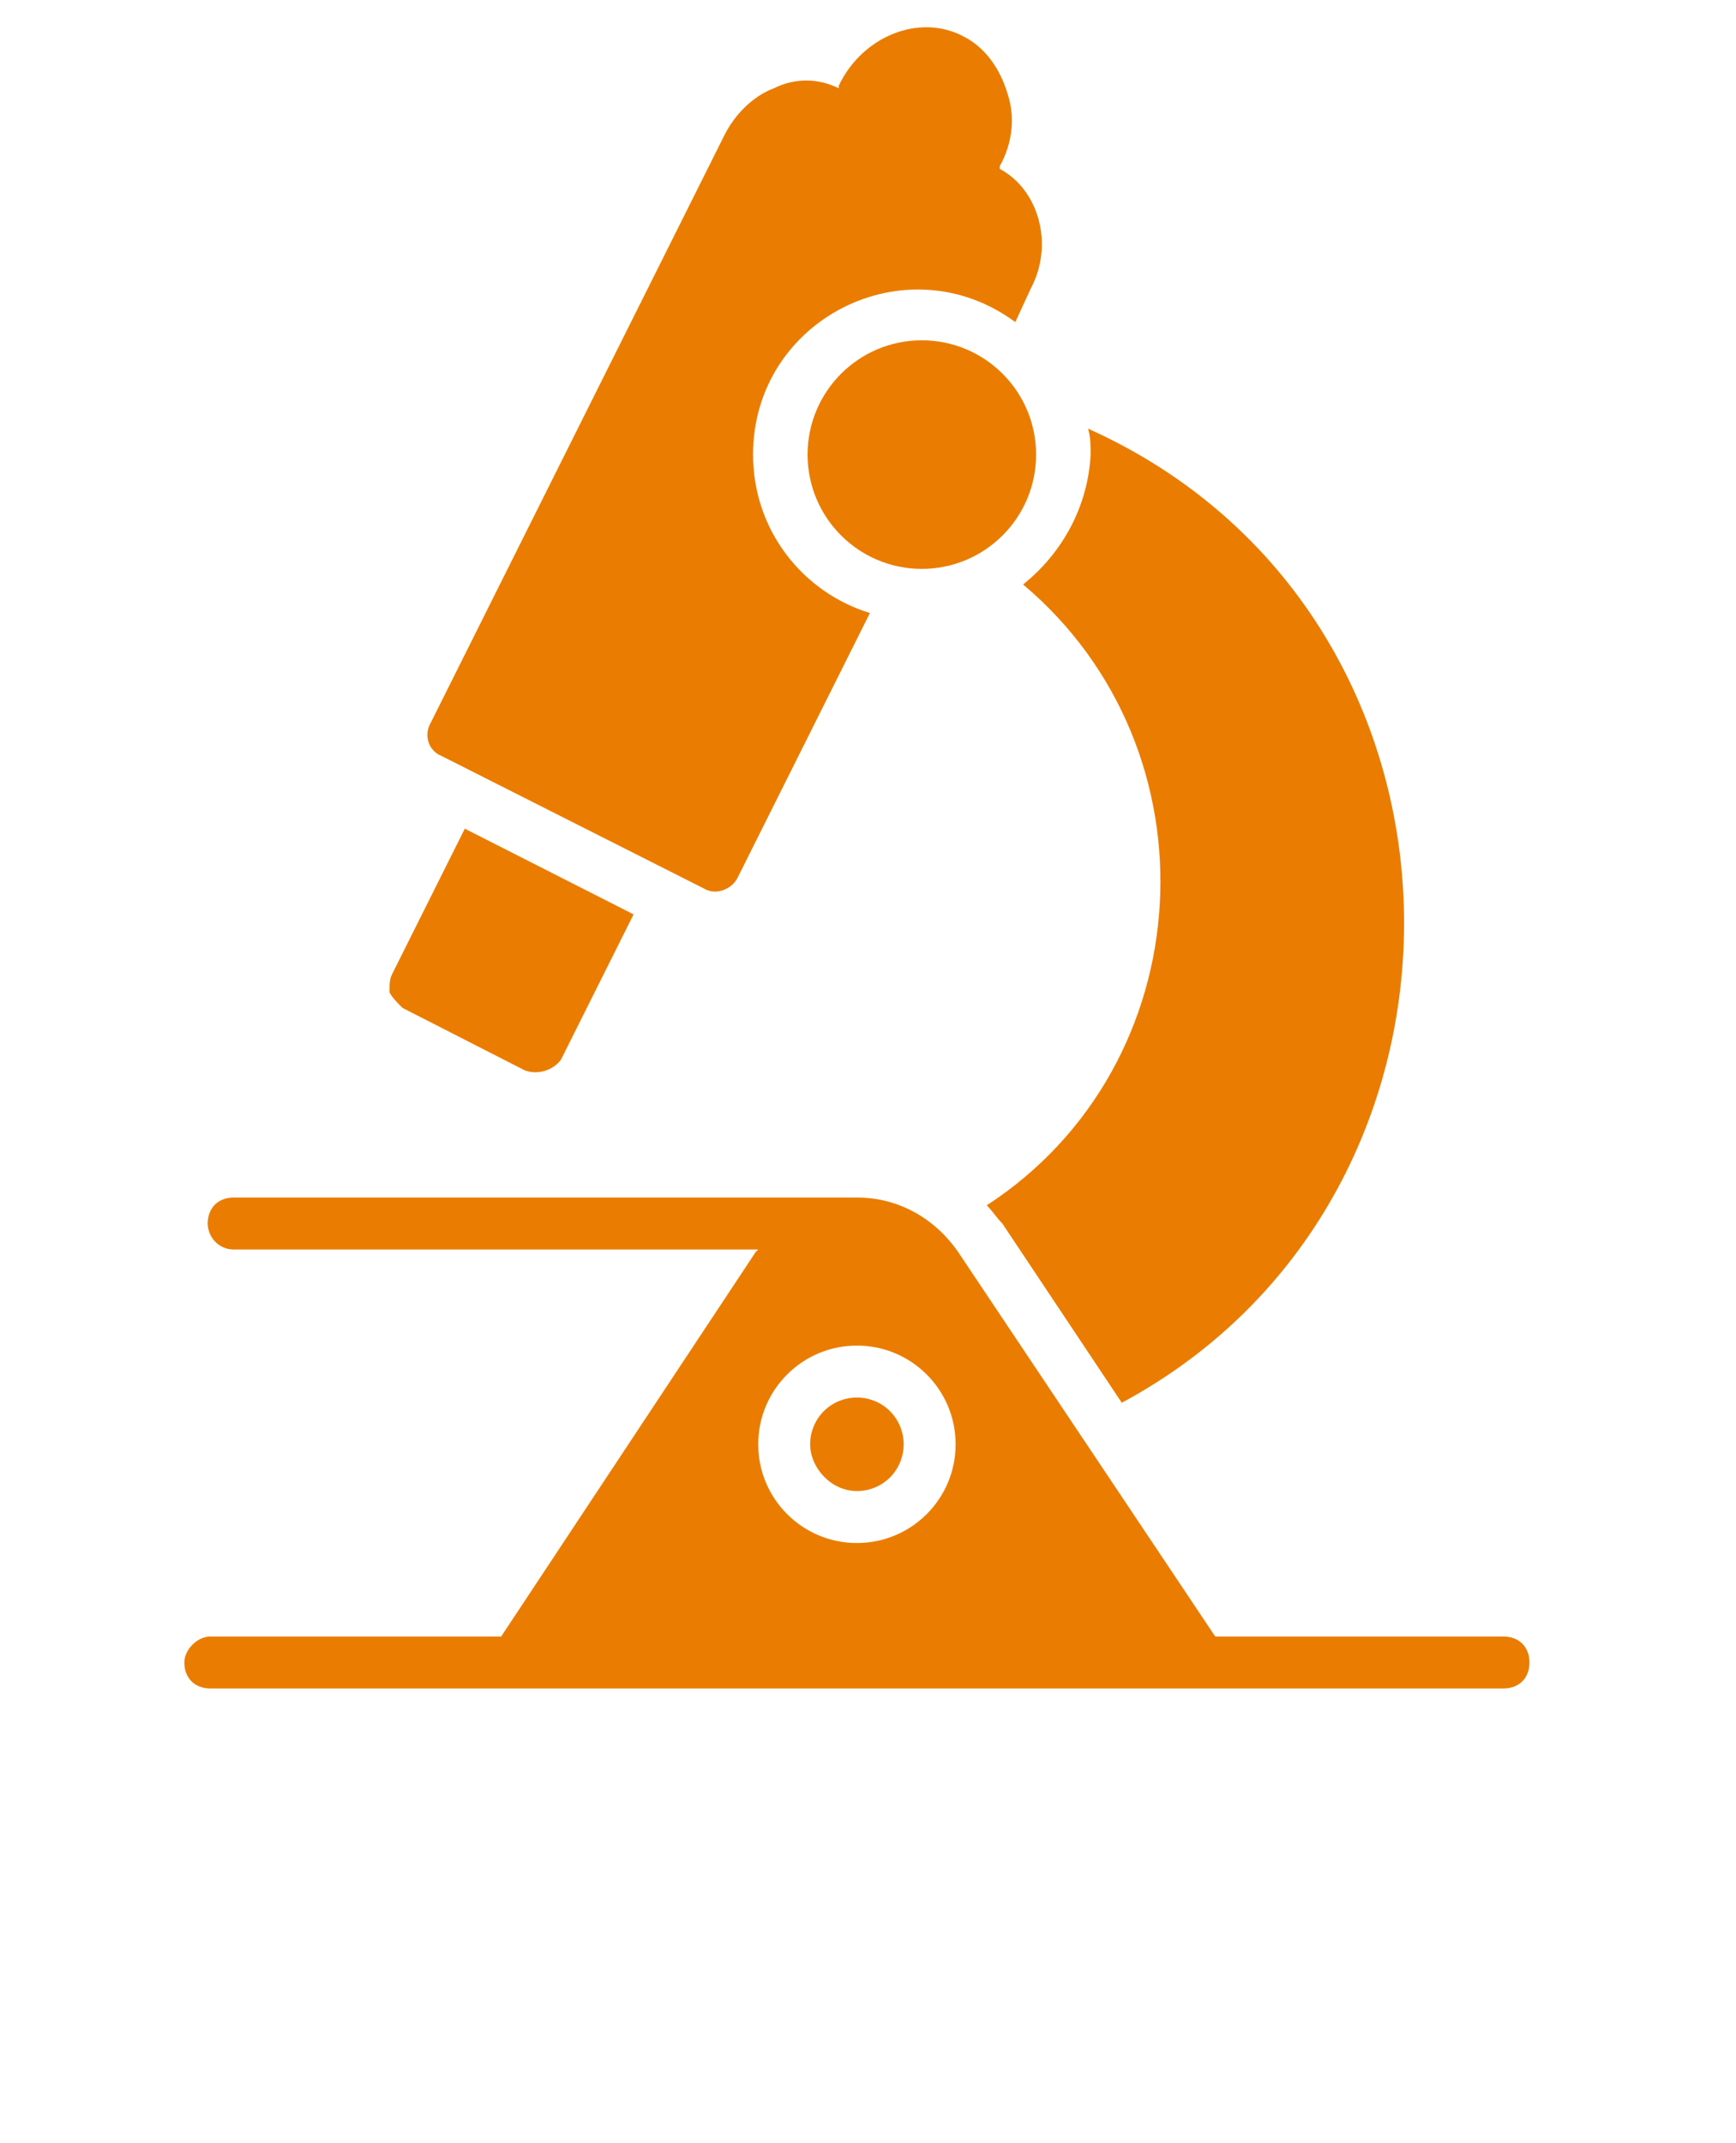 <?xml version="1.0" encoding="UTF-8"?> <svg xmlns="http://www.w3.org/2000/svg" width="47" height="58" viewBox="0 0 47 58" fill="none"> <path d="M27.699 15.818C33.042 20.318 32.55 28.824 26.715 32.621C26.856 32.761 26.996 32.972 27.137 33.113L30.371 37.964C40.846 32.339 40.565 16.591 29.457 11.6C29.527 11.811 29.527 12.092 29.527 12.303C29.457 13.709 28.754 14.975 27.699 15.818Z" fill="#EA7D01"></path> <path d="M11.951 20.458L19.052 24.044C19.404 24.255 19.825 24.044 19.966 23.762L23.552 16.591C21.724 16.029 20.388 14.342 20.388 12.303C20.388 8.647 24.536 6.538 27.488 8.718L27.91 7.804C28.543 6.608 28.121 5.132 27.067 4.57V4.499C27.418 3.867 27.488 3.164 27.277 2.531C27.067 1.828 26.645 1.265 26.082 0.984C24.887 0.352 23.341 0.984 22.708 2.32V2.39C22.145 2.109 21.513 2.109 20.95 2.39C20.388 2.601 19.896 3.093 19.614 3.656L11.67 19.544C11.459 19.896 11.6 20.318 11.951 20.458Z" fill="#EA7D01"></path> <path d="M10.897 27.278L14.201 28.965C14.553 29.105 14.975 28.965 15.185 28.684L17.154 24.747L12.584 22.427L10.616 26.364C10.545 26.504 10.545 26.645 10.545 26.856C10.616 26.996 10.756 27.137 10.897 27.278Z" fill="#EA7D01"></path> <path d="M23.2 40.354C23.903 40.354 24.465 39.791 24.465 39.089C24.465 38.386 23.903 37.823 23.2 37.823C22.497 37.823 21.934 38.386 21.934 39.089C21.934 39.721 22.497 40.354 23.2 40.354Z" fill="#EA7D01"></path> <path d="M40.705 44.291H32.902L25.942 33.886C25.309 32.972 24.325 32.41 23.2 32.41H6.327C5.905 32.41 5.624 32.691 5.624 33.113C5.624 33.464 5.905 33.816 6.327 33.816H20.528C20.528 33.816 20.528 33.816 20.458 33.886L13.568 44.291H5.694C5.343 44.291 4.991 44.642 4.991 44.994C4.991 45.416 5.273 45.697 5.694 45.697C12.865 45.697 33.464 45.697 40.705 45.697C41.127 45.697 41.408 45.416 41.408 44.994C41.408 44.572 41.127 44.291 40.705 44.291ZM23.2 36.417C24.676 36.417 25.872 37.612 25.872 39.089C25.872 40.565 24.676 41.76 23.2 41.76C21.724 41.76 20.528 40.565 20.528 39.089C20.528 37.612 21.724 36.417 23.2 36.417Z" fill="#EA7D01"></path> <path d="M24.957 15.396C26.666 15.396 28.051 14.011 28.051 12.303C28.051 10.595 26.666 9.21 24.957 9.21C23.249 9.21 21.864 10.595 21.864 12.303C21.864 14.011 23.249 15.396 24.957 15.396Z" fill="#EA7D01"></path> </svg> 